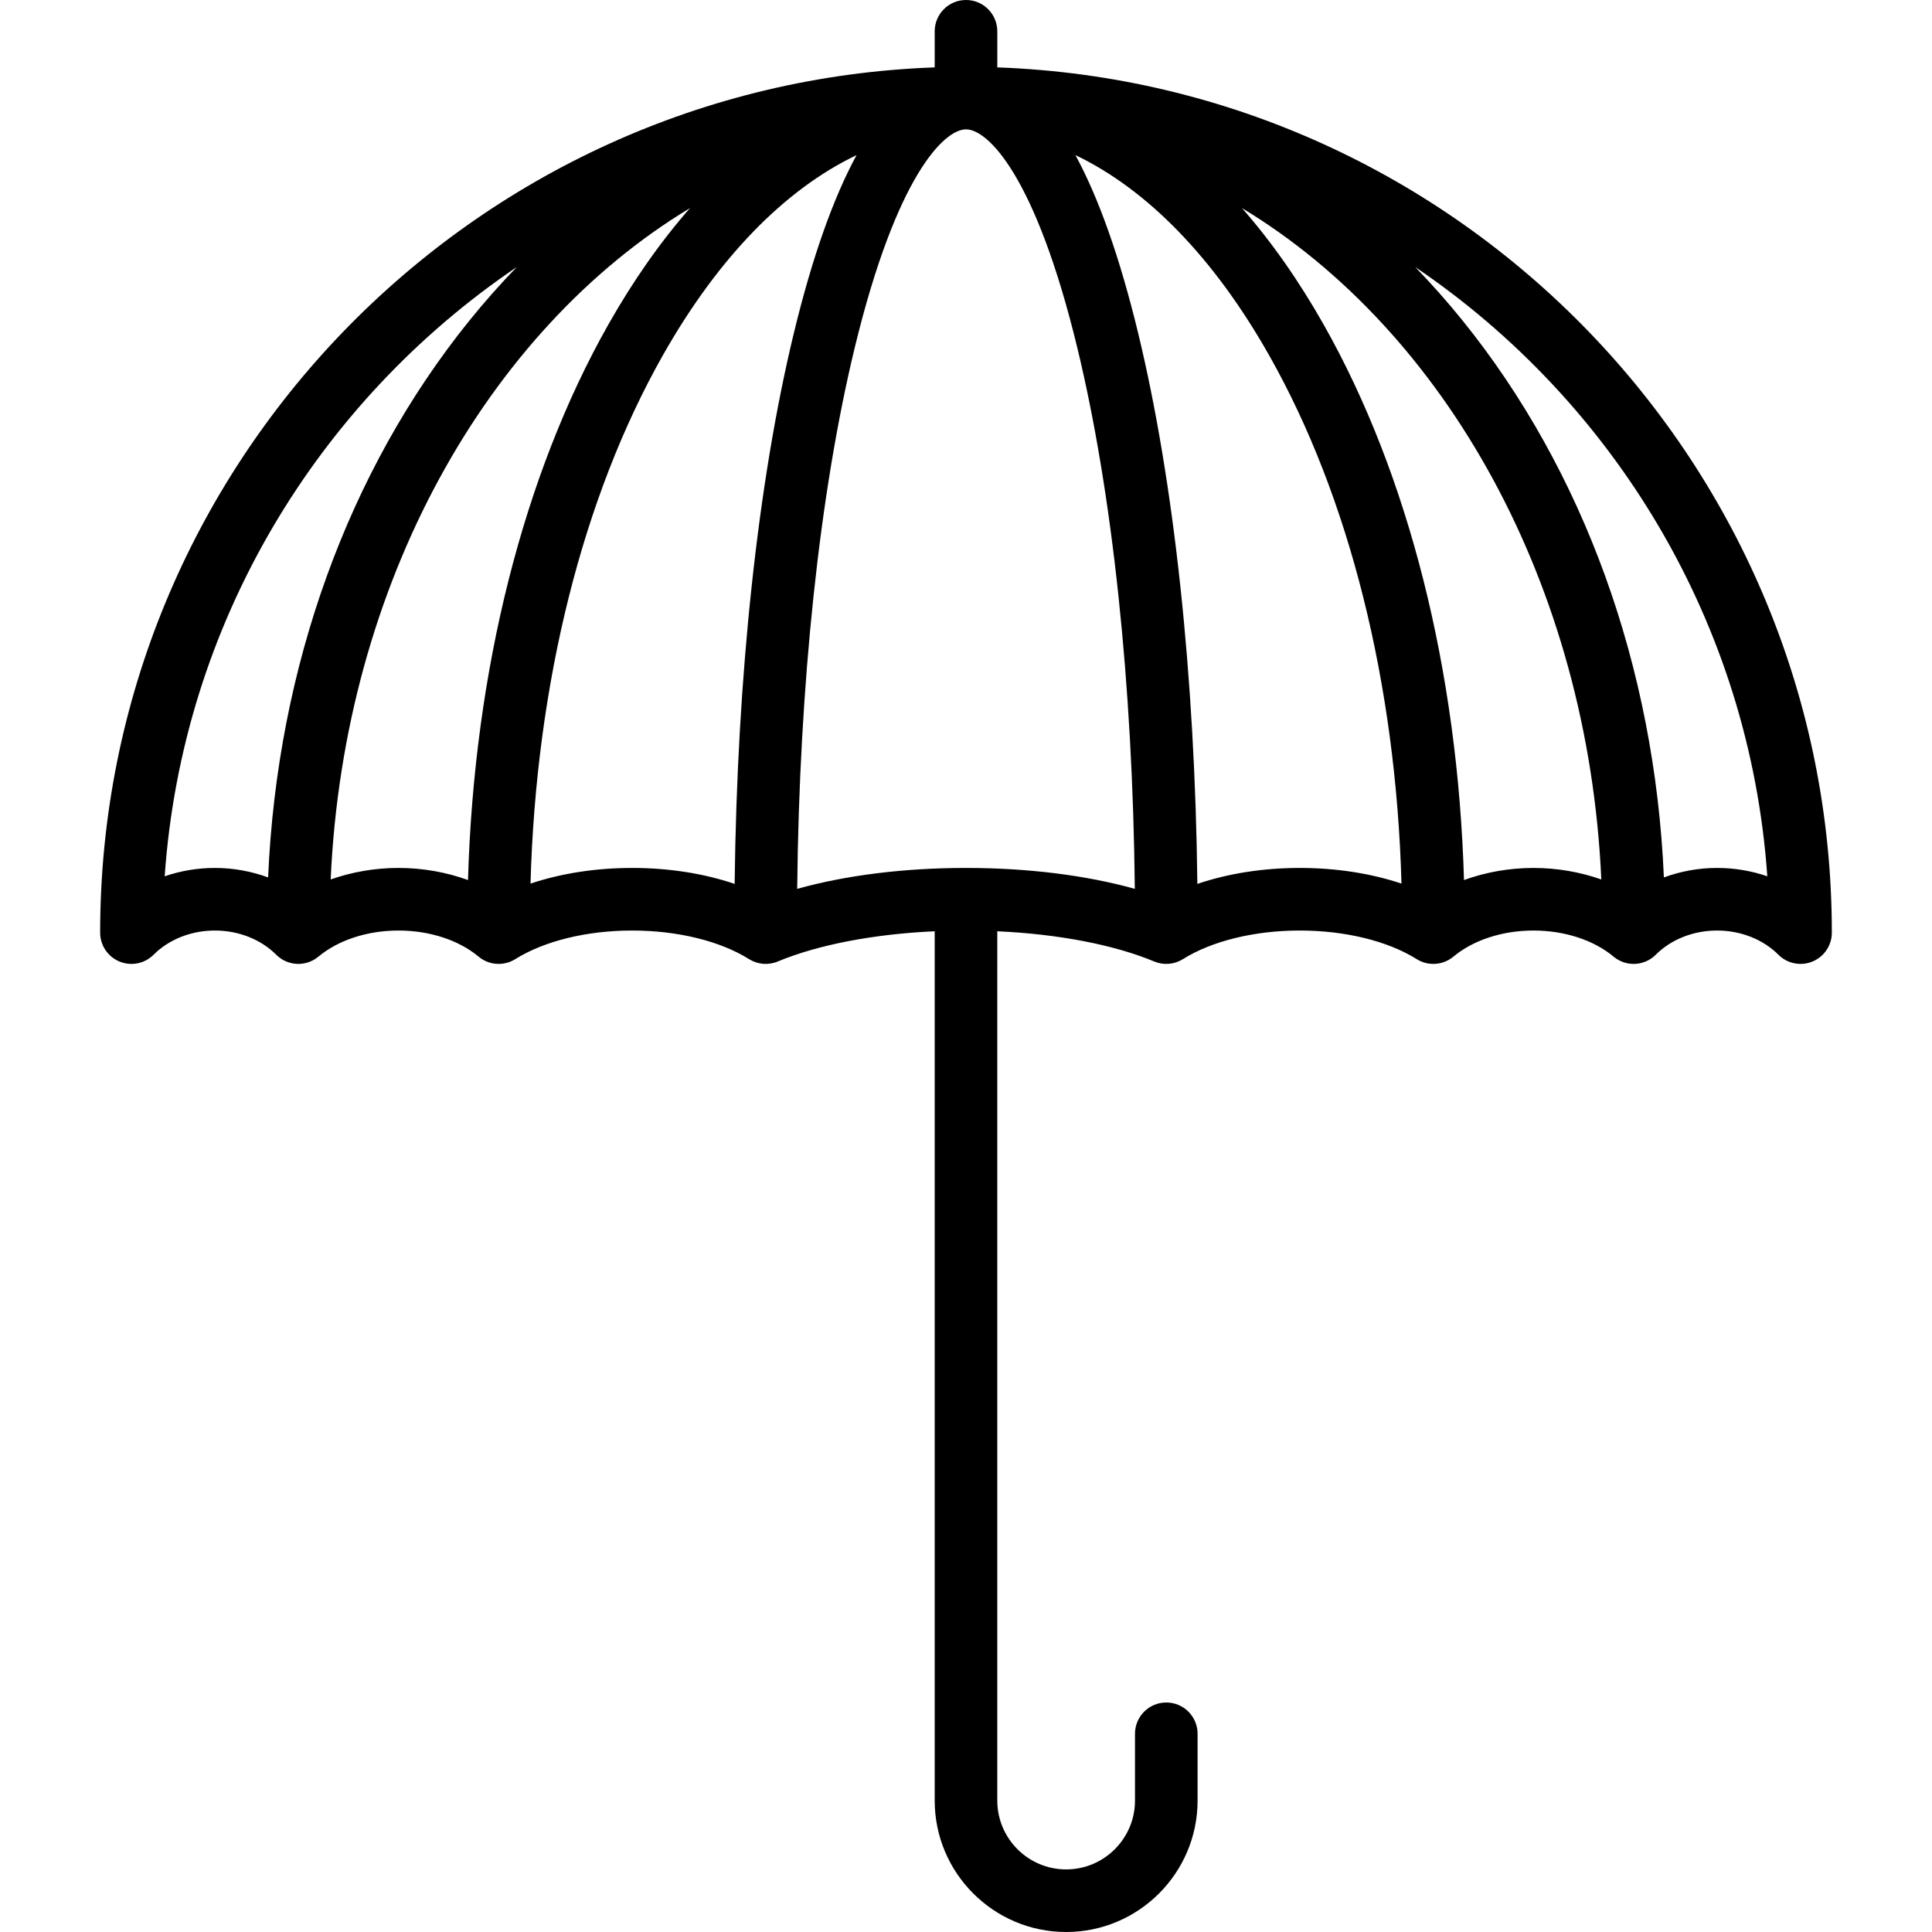 <?xml version="1.0" encoding="iso-8859-1"?>
<!-- Uploaded to: SVG Repo, www.svgrepo.com, Generator: SVG Repo Mixer Tools -->
<svg fill="#000000" height="800px" width="800px" version="1.1" id="Layer_1" xmlns="http://www.w3.org/2000/svg" xmlns:xlink="http://www.w3.org/1999/xlink" 
	 viewBox="0 0 512 512" xml:space="preserve">
<g>
	<g>
		<path d="M264.294,17.859V8.294C264.294,3.713,260.58,0,256,0c-4.58,0-8.294,3.713-8.294,8.294v9.565
			C125.01,22.243,26.54,123.406,26.54,247.153c0,3.356,2.023,6.381,5.123,7.663c3.101,1.283,6.668,0.572,9.04-1.804
			c4.068-4.075,9.99-6.413,16.247-6.413s12.179,2.338,16.247,6.413c3.034,3.04,7.887,3.259,11.184,0.508
			c5.268-4.398,13.005-6.92,21.225-6.92c8.221,0,15.957,2.522,21.225,6.919c2.755,2.3,6.676,2.567,9.716,0.664
			c7.697-4.819,18.99-7.583,30.985-7.583c11.995,0,23.289,2.763,30.985,7.583c2.281,1.429,5.113,1.661,7.596,0.624
			c10.679-4.458,25.516-7.283,41.591-8.012v230.371c0,19.207,15.627,34.834,34.834,34.834c19.207,0,34.834-15.627,34.834-34.834
			v-17.693c0-4.58-3.713-8.294-8.294-8.294c-4.58,0-8.294,3.713-8.294,8.294v17.693c0,10.061-8.185,18.246-18.246,18.246
			c-10.061,0-18.246-8.185-18.246-18.246V246.795c16.076,0.73,30.912,3.555,41.591,8.012c2.483,1.036,5.315,0.805,7.596-0.624
			c7.697-4.819,18.99-7.583,30.985-7.583s23.289,2.763,30.985,7.583c3.041,1.903,6.961,1.637,9.716-0.664
			c5.268-4.398,13.005-6.919,21.225-6.919c8.221,0,15.957,2.522,21.225,6.92c3.298,2.752,8.15,2.533,11.184-0.508
			c4.068-4.075,9.99-6.413,16.247-6.413s12.179,2.338,16.247,6.413c1.587,1.59,3.71,2.434,5.871,2.434
			c1.067,0,2.144-0.206,3.169-0.63c3.101-1.283,5.123-4.308,5.123-7.663C485.46,123.406,386.99,22.243,264.294,17.859z
			 M71.052,232.525c-4.444-1.63-9.225-2.512-14.102-2.512c-4.585,0-9.09,0.765-13.305,2.211
			C48.322,165.1,84.259,106.45,136.956,70.768c-4.316,4.455-8.497,9.162-12.518,14.137C92.214,124.781,73.48,176.807,71.052,232.525
			z M124.026,233.221c-5.719-2.077-12.003-3.208-18.419-3.208c-6.25,0-12.371,1.078-17.973,3.052
			c3.504-78.384,41.464-145.464,95.229-177.924c-7.76,8.842-15.022,19.157-21.66,30.893
			C138.695,125.825,125.639,177.716,124.026,233.221z M194.688,234.241c-8.148-2.757-17.421-4.228-27.155-4.228
			c-9.647,0-18.847,1.442-26.942,4.151c1.472-53.014,13.785-102.37,35.05-139.963c14.646-25.891,32.292-43.973,51.356-53.096
			c-6.231,11.495-11.774,27.187-16.591,47.059C200.847,127.597,195.323,179.125,194.688,234.241z M256,230.013
			c-16.394,0-31.835,1.941-44.735,5.541c0.556-54.312,5.924-104.961,15.263-143.483c11.039-45.535,23.682-57.744,29.441-57.789
			c0.011,0,0.022,0.001,0.033,0.001c0.011,0,0.022-0.001,0.033-0.001c5.758,0.044,18.401,12.253,29.44,57.789
			c9.339,38.522,14.706,89.171,15.263,143.483C287.835,231.954,272.394,230.013,256,230.013z M344.467,230.013
			c-9.734,0-19.007,1.471-27.155,4.228c-0.634-55.116-6.158-106.643-15.718-146.077c-4.817-19.872-10.361-35.564-16.591-47.059
			c19.063,9.123,36.711,27.206,51.356,53.096c21.265,37.593,33.579,86.95,35.05,139.963
			C363.313,231.455,354.114,230.013,344.467,230.013z M406.392,230.014c-6.415-0.001-12.698,1.13-18.419,3.208
			c-1.615-55.505-14.669-107.396-37.177-147.187c-6.637-11.734-13.9-22.05-21.66-30.893c53.764,32.459,91.724,99.54,95.229,177.924
			C418.764,231.091,412.642,230.014,406.392,230.014z M455.05,230.013c-4.877,0-9.657,0.882-14.102,2.512
			c-2.428-55.718-21.163-107.744-53.386-147.621c-4.021-4.975-8.202-9.682-12.518-14.137
			c52.697,35.682,88.635,94.332,93.311,161.456C464.14,230.778,459.635,230.013,455.05,230.013z"/>
	</g>
</g>
</svg>
